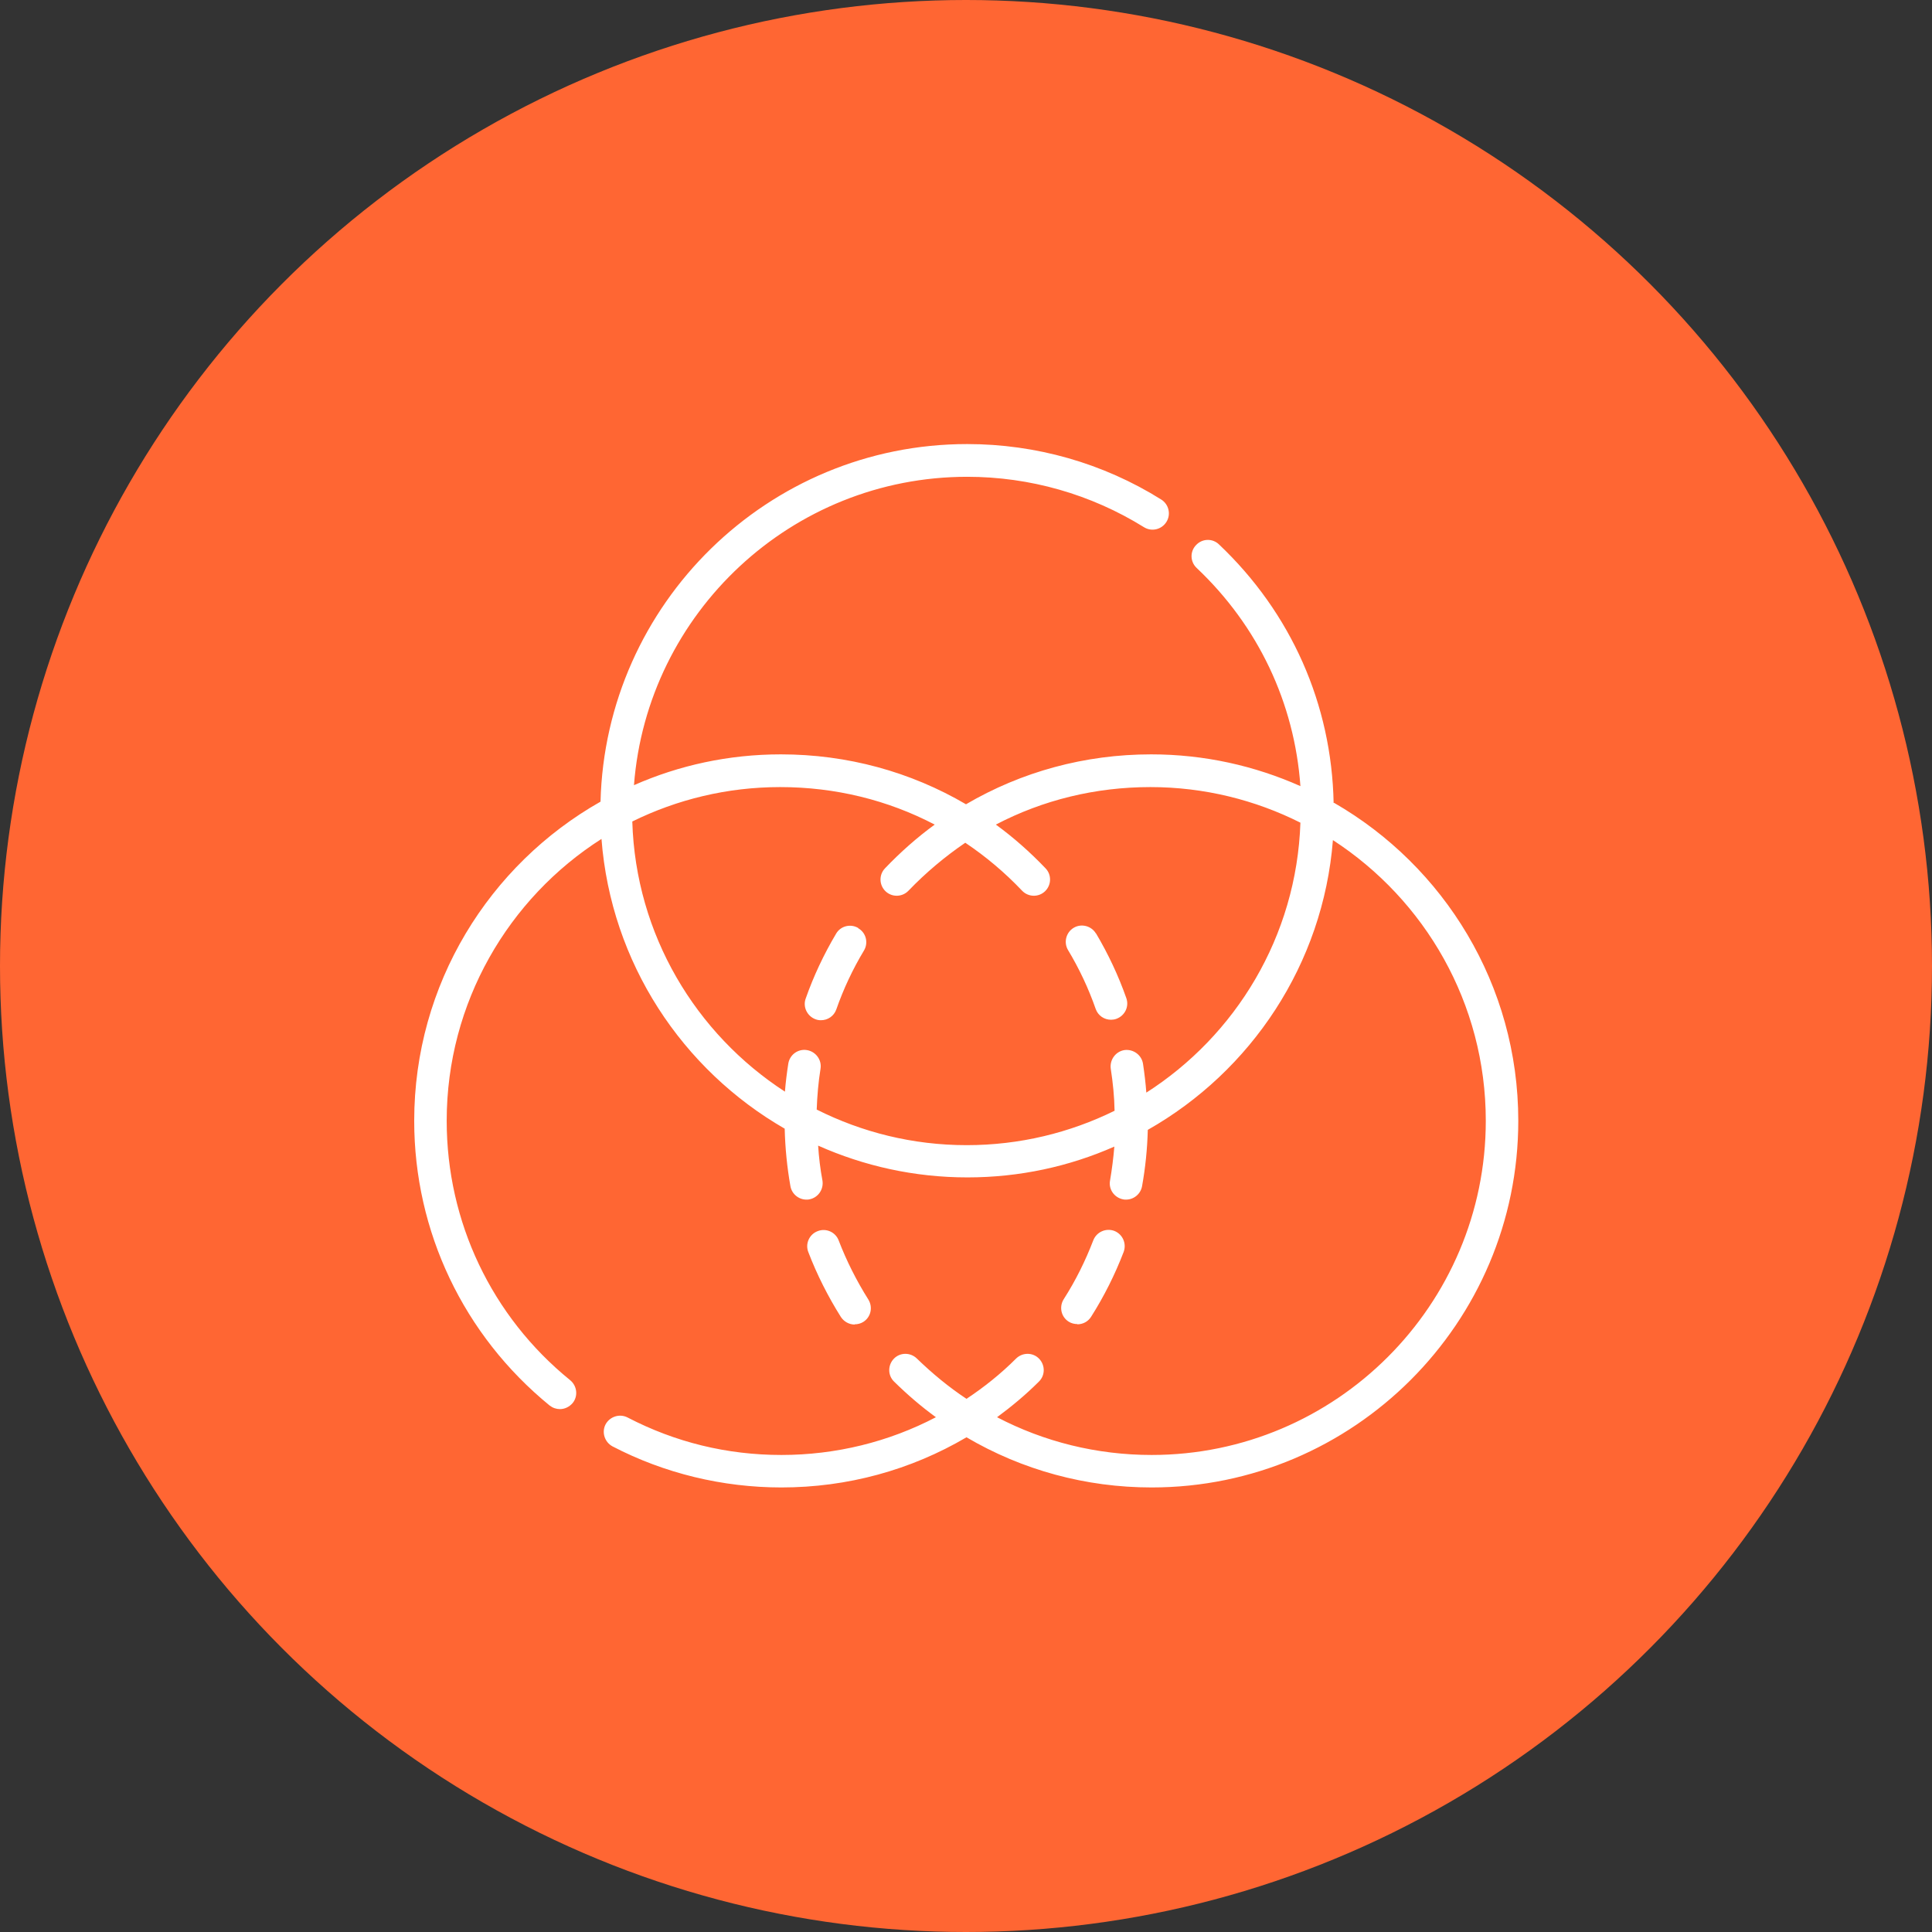 <?xml version="1.0" encoding="UTF-8"?> <!-- Creator: CorelDRAW 2019 (64-Bit) --> <svg xmlns="http://www.w3.org/2000/svg" xmlns:xlink="http://www.w3.org/1999/xlink" xml:space="preserve" width="22.655mm" height="22.655mm" style="shape-rendering:geometricPrecision; text-rendering:geometricPrecision; image-rendering:optimizeQuality; fill-rule:evenodd; clip-rule:evenodd" viewBox="0 0 80.88 80.88"><rect x="0" y="0" width="80.88" height="80.88" fill="#333333" stroke="none"/> <defs> <style type="text/css"> <![CDATA[ .fil0 {fill:#FF6633} .fil1 {fill:white;fill-rule:nonzero} ]]> </style> </defs> <g id="Слой_x0020_1">  <circle class="fil0" cx="40.44" cy="40.44" r="40.44"></circle> <g id="_1914402489696"> <path class="fil1" d="M45.88 39.08c-0.19,-0.32 -0.61,-0.43 -0.93,-0.24 -0.32,0.19 -0.43,0.61 -0.24,0.93 0.47,0.78 0.86,1.61 1.16,2.47 0.1,0.28 0.36,0.45 0.64,0.45 0.07,0 0.15,-0.01 0.23,-0.04 0.35,-0.13 0.54,-0.51 0.41,-0.87 -0.33,-0.94 -0.76,-1.85 -1.27,-2.71z"></path> <path class="fil1" d="M45.1 55.44c0.23,0 0.45,-0.11 0.58,-0.32 0.54,-0.85 1,-1.77 1.36,-2.71 0.13,-0.35 -0.04,-0.74 -0.39,-0.88 -0.35,-0.13 -0.74,0.04 -0.88,0.39 -0.33,0.86 -0.74,1.69 -1.24,2.47 -0.2,0.32 -0.11,0.74 0.21,0.94 0.11,0.07 0.24,0.1 0.36,0.1z"></path> <path class="fil1" d="M55.83 33.62c-0.08,-4.14 -1.78,-7.97 -4.8,-10.83 -0.27,-0.26 -0.7,-0.25 -0.96,0.03 -0.26,0.27 -0.25,0.7 0.03,0.96 2.57,2.43 4.09,5.64 4.34,9.13 -1.91,-0.85 -4.02,-1.33 -6.25,-1.33 -2.78,0 -5.43,0.73 -7.75,2.09 -2.32,-1.36 -4.97,-2.09 -7.75,-2.09 -2.19,0 -4.27,0.46 -6.15,1.29 0.55,-7.21 6.6,-12.91 13.95,-12.91 2.62,0 5.18,0.73 7.4,2.11 0.32,0.2 0.74,0.1 0.94,-0.22 0.2,-0.32 0.1,-0.74 -0.22,-0.94 -2.43,-1.52 -5.24,-2.32 -8.12,-2.32 -8.34,0 -15.14,6.68 -15.35,14.97 -4.66,2.64 -7.8,7.64 -7.8,13.36 0,4.64 2.07,8.98 5.67,11.92 0.13,0.1 0.28,0.15 0.43,0.15 0.2,0 0.39,-0.09 0.53,-0.25 0.24,-0.29 0.19,-0.72 -0.1,-0.96 -3.29,-2.67 -5.17,-6.63 -5.17,-10.86 0,-4.95 2.59,-9.32 6.48,-11.8 0.4,5.19 3.38,9.66 7.67,12.13 0.02,0.81 0.1,1.62 0.24,2.41 0.06,0.33 0.35,0.56 0.67,0.56 0.04,0 0.08,-0 0.12,-0.01 0.37,-0.07 0.61,-0.42 0.55,-0.79 -0.09,-0.48 -0.15,-0.97 -0.18,-1.46 1.91,0.85 4.02,1.33 6.25,1.33 2.19,0 4.27,-0.46 6.15,-1.29 -0.04,0.48 -0.1,0.95 -0.18,1.42 -0.07,0.37 0.18,0.72 0.55,0.79 0.04,0.01 0.08,0.01 0.12,0.01 0.32,0 0.61,-0.23 0.67,-0.56 0.14,-0.78 0.22,-1.57 0.24,-2.36 4.32,-2.45 7.34,-6.93 7.75,-12.13 3.85,2.5 6.4,6.83 6.4,11.75 0,7.72 -6.28,13.99 -13.99,13.99 -2.29,0 -4.5,-0.55 -6.47,-1.58 0.61,-0.45 1.2,-0.94 1.75,-1.49 0.27,-0.26 0.27,-0.69 0.01,-0.96 -0.26,-0.27 -0.69,-0.27 -0.96,-0.01 -0.64,0.64 -1.34,1.2 -2.08,1.69 -0.74,-0.49 -1.43,-1.06 -2.08,-1.69 -0.27,-0.26 -0.7,-0.26 -0.96,0.01 -0.26,0.27 -0.26,0.7 0.01,0.96 0.55,0.54 1.13,1.04 1.75,1.49 -1.97,1.03 -4.18,1.58 -6.47,1.58 -2.27,0 -4.44,-0.53 -6.44,-1.57 -0.33,-0.17 -0.74,-0.04 -0.92,0.29 -0.17,0.33 -0.04,0.74 0.29,0.92 2.17,1.13 4.61,1.72 7.07,1.72 2.77,0 5.42,-0.73 7.75,-2.1 2.33,1.37 4.99,2.1 7.75,2.1 8.46,0 15.35,-6.89 15.35,-15.35 0,-5.69 -3.11,-10.66 -7.71,-13.31zm-7.84 12.13c-0.03,-0.41 -0.08,-0.82 -0.14,-1.22 -0.06,-0.37 -0.41,-0.62 -0.78,-0.57 -0.37,0.06 -0.62,0.41 -0.57,0.78 0.09,0.58 0.15,1.17 0.16,1.76 -1.87,0.92 -3.97,1.44 -6.19,1.44 -2.26,0 -4.39,-0.54 -6.28,-1.49 0.02,-0.57 0.07,-1.15 0.16,-1.71 0.06,-0.37 -0.2,-0.72 -0.57,-0.78 -0.37,-0.06 -0.72,0.19 -0.78,0.57 -0.06,0.39 -0.11,0.78 -0.14,1.17 -3.73,-2.42 -6.25,-6.57 -6.39,-11.31 1.87,-0.92 3.97,-1.44 6.19,-1.44 2.3,0 4.5,0.54 6.47,1.57 -0.74,0.54 -1.43,1.15 -2.08,1.83 -0.26,0.27 -0.25,0.7 0.02,0.96 0.27,0.26 0.7,0.25 0.96,-0.02 0.73,-0.76 1.53,-1.43 2.38,-2.01 0.85,0.57 1.65,1.24 2.38,2.01 0.26,0.27 0.69,0.28 0.96,0.02 0.27,-0.26 0.28,-0.69 0.02,-0.96 -0.65,-0.68 -1.34,-1.29 -2.08,-1.83 1.97,-1.03 4.17,-1.57 6.47,-1.57 2.25,0 4.39,0.54 6.28,1.49 -0.16,4.76 -2.71,8.92 -6.48,11.32z"></path> <path class="fil1" d="M35.78 55.44c0.12,0 0.25,-0.03 0.36,-0.1 0.32,-0.2 0.41,-0.62 0.21,-0.94 -0.49,-0.78 -0.91,-1.61 -1.24,-2.47 -0.13,-0.35 -0.53,-0.53 -0.88,-0.39 -0.35,0.13 -0.53,0.53 -0.39,0.88 0.36,0.94 0.82,1.85 1.36,2.71 0.13,0.2 0.35,0.32 0.58,0.32z"></path> <path class="fil1" d="M35.93 38.85c-0.32,-0.19 -0.74,-0.09 -0.93,0.24 -0.51,0.86 -0.94,1.77 -1.27,2.71 -0.13,0.35 0.06,0.74 0.41,0.87 0.08,0.03 0.15,0.04 0.23,0.04 0.28,0 0.54,-0.17 0.64,-0.45 0.3,-0.86 0.69,-1.69 1.16,-2.47 0.19,-0.32 0.09,-0.74 -0.24,-0.93z"></path> </g> </g> </svg> 